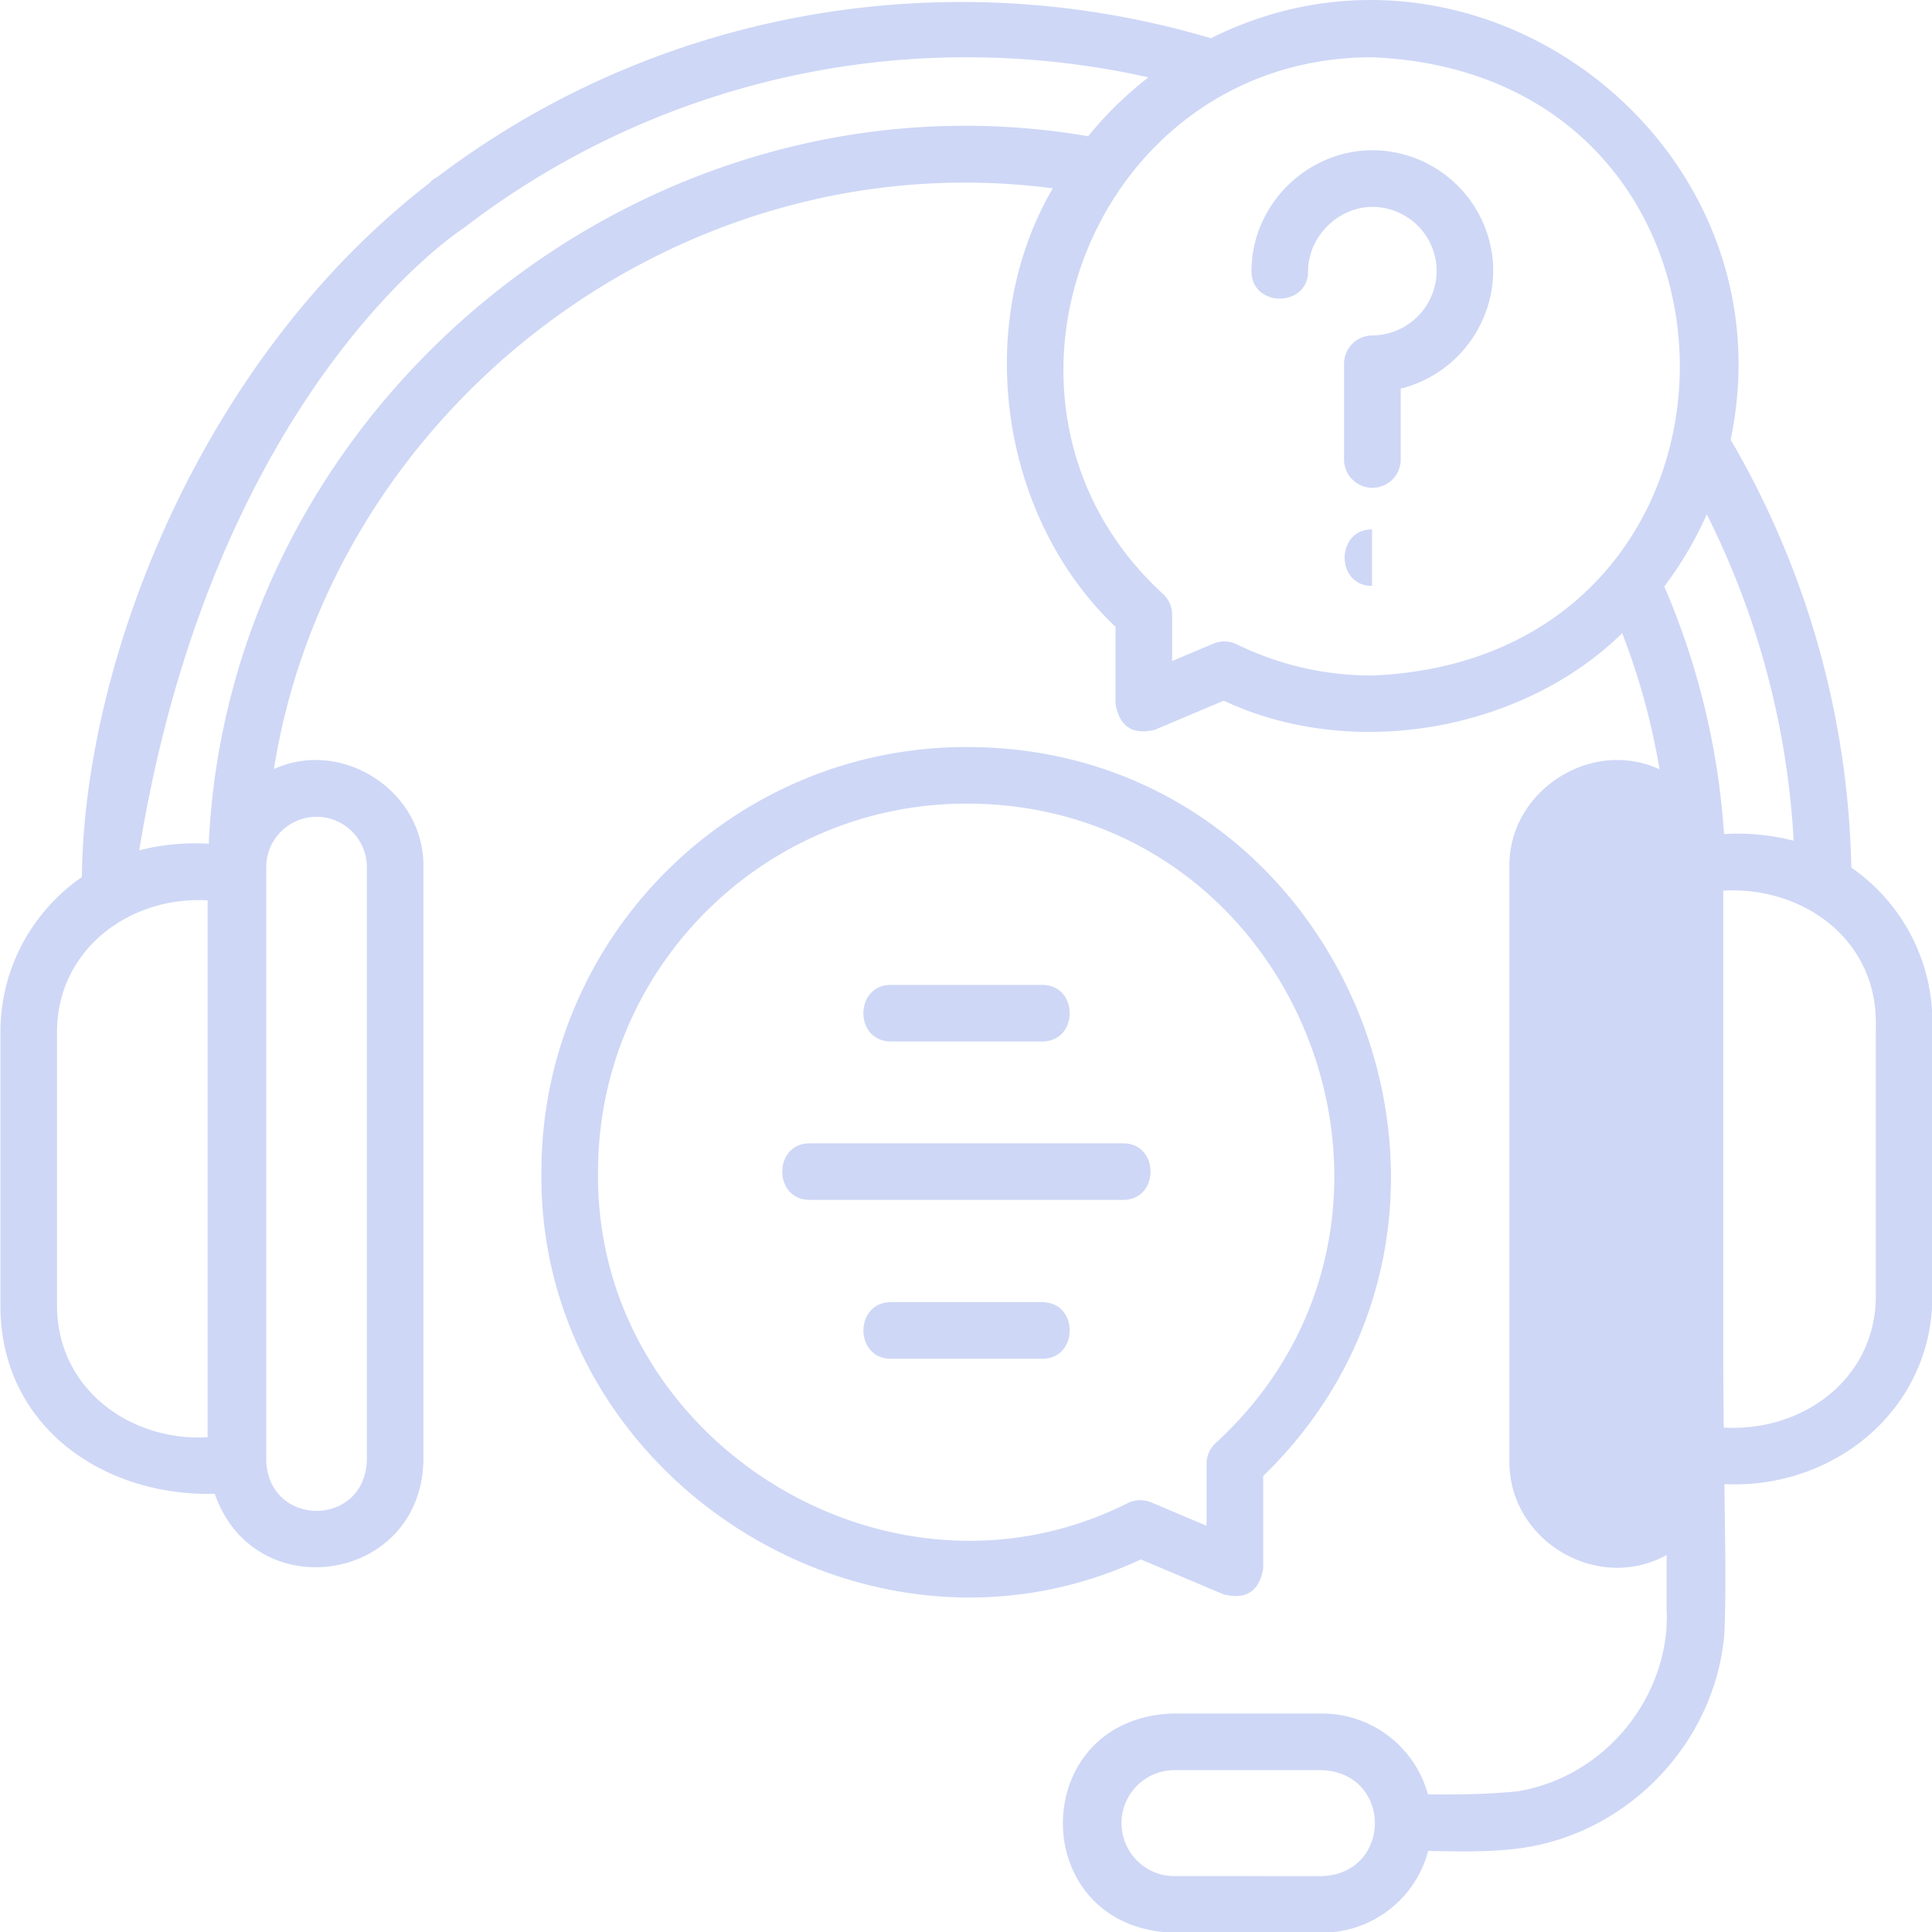 <svg xmlns="http://www.w3.org/2000/svg" width="45" height="45" viewBox="0 0 45 45"><g><g><g/><g><g><path fill="#ced7f6" d="M45.01 23.812v6.37c0 2.653-2.298 4.51-4.845 4.386.01 1.137.046 2.296 0 3.443v.026c-.2 2.499-2.168 4.599-4.63 4.993-.74.118-1.527.092-2.27.082a2.556 2.556 0 0 1-2.47 1.903h-3.5c-3.384-.14-3.384-4.963 0-5.103h3.501c1.175 0 2.168.799 2.463 1.882.823.011 1.496-.011 2.086-.07 1.857-.305 3.313-1.891 3.47-3.78l.011-.32a.762.762 0 0 1-.007-.105V36.22c-1.617.89-3.681-.335-3.662-2.197V20.197c-.03-1.77 1.899-3.017 3.497-2.278a16.172 16.172 0 0 0-.87-3.171c-2.311 2.266-6.255 2.99-9.281 1.572l-1.605.678c-.522.125-.827-.077-.915-.607v-1.79c-2.699-2.564-3.325-7.033-1.461-10.214C15.84 3.25 7.722 9.495 6.38 17.913c1.597-.728 3.512.523 3.482 2.284v13.827c-.066 2.849-3.94 3.426-4.859.77C2.407 34.86.01 33.224.01 30.408v-6.37c0-1.495.752-2.818 1.898-3.61.043-4.894 2.663-11.934 8.053-16.133l.043-.034a.458.458 0 0 1 .167-.128C15.564.047 22.354-.853 28.203.891c6.268-3.13 13.546 2.467 12.107 9.35a20.586 20.586 0 0 1 2.811 9.967 4.384 4.384 0 0 1 1.889 3.604zM3.243 19.806a5.232 5.232 0 0 1 1.62-.153C5.331 9.35 15.093 1.42 25.346 3.173a8.6 8.6 0 0 1 1.402-1.371 19.3 19.3 0 0 0-4.06-.467 19.201 19.201 0 0 0-11.881 3.972s-5.803 3.696-7.564 14.5zM1.328 30.409c0 1.928 1.69 3.169 3.508 3.068V20.971c-1.816-.104-3.508 1.146-3.508 3.068zm4.873-10.21v13.826c.064 1.554 2.28 1.555 2.344 0V20.197c0-.646-.526-1.172-1.172-1.172-.646 0-1.172.526-1.172 1.172zm24.595 23.5c1.637-.069 1.635-2.4 0-2.468h-3.5a1.235 1.235 0 0 0 0 2.467zm8.958-31.72c-.266.6-.6 1.164-.99 1.681a17.516 17.516 0 0 1 1.392 5.767 5.233 5.233 0 0 1 1.622.155 19.273 19.273 0 0 0-2.024-7.603zM31.962 1.334c-6.521-.004-9.674 8.095-4.874 12.5a.66.66 0 0 1 .213.485v1.078l.959-.405a.66.66 0 0 1 .545.015c.988.482 2.05.727 3.157.727 9.551-.394 9.554-14.005 0-14.4zm11.73 22.478c0-1.959-1.722-3.171-3.554-3.067v10.861c0 .548.005 1.096.011 1.644 1.828.11 3.543-1.125 3.543-3.068z"/></g><g><path fill="#ced7f6" d="M26.574 36.322c-6.412 2.984-14.047-1.945-13.963-9.025 0-5.457 4.44-9.897 9.898-9.897 8.821-.011 13.228 10.84 6.913 16.98v2.151c-.088.53-.394.733-.916.608zm.242-1.328l1.287.544v-1.442a.66.66 0 0 1 .213-.485c5.718-5.247 1.964-14.896-5.807-14.893-4.731 0-8.58 3.848-8.58 8.578-.077 6.248 6.767 10.52 12.341 7.713a.66.66 0 0 1 .546-.015z"/></g><g><path fill="#ced7f6" d="M20.75 24.258h3.526c.852 0 .852-1.318 0-1.318h-3.527c-.852 0-.852 1.318 0 1.318z"/></g><g><path fill="#ced7f6" d="M24.275 30.33H20.75c-.852 0-.852 1.318 0 1.318h3.526c.853 0 .853-1.318 0-1.318z"/></g><g><path fill="#ced7f6" d="M26.159 26.63h-7.3c-.852 0-.852 1.318 0 1.318h7.3c.852 0 .852-1.318 0-1.318z"/></g><g><path fill="#ced7f6" d="M32.023 3.5c-1.557-.03-2.873 1.258-2.873 2.816 0 .852 1.318.852 1.318 0 0-.812.715-1.515 1.529-1.497a1.5 1.5 0 0 1 1.464 1.416 1.511 1.511 0 0 1-1.495 1.578.66.66 0 0 0-.66.659v2.255a.66.66 0 0 0 1.319 0V9.052a2.845 2.845 0 0 0 2.152-2.885A2.824 2.824 0 0 0 32.023 3.5z"/></g><g><path fill="#ced7f6" d="M31.957 12.33c-.849 0-.85 1.318 0 1.318"/></g></g></g></g></svg>